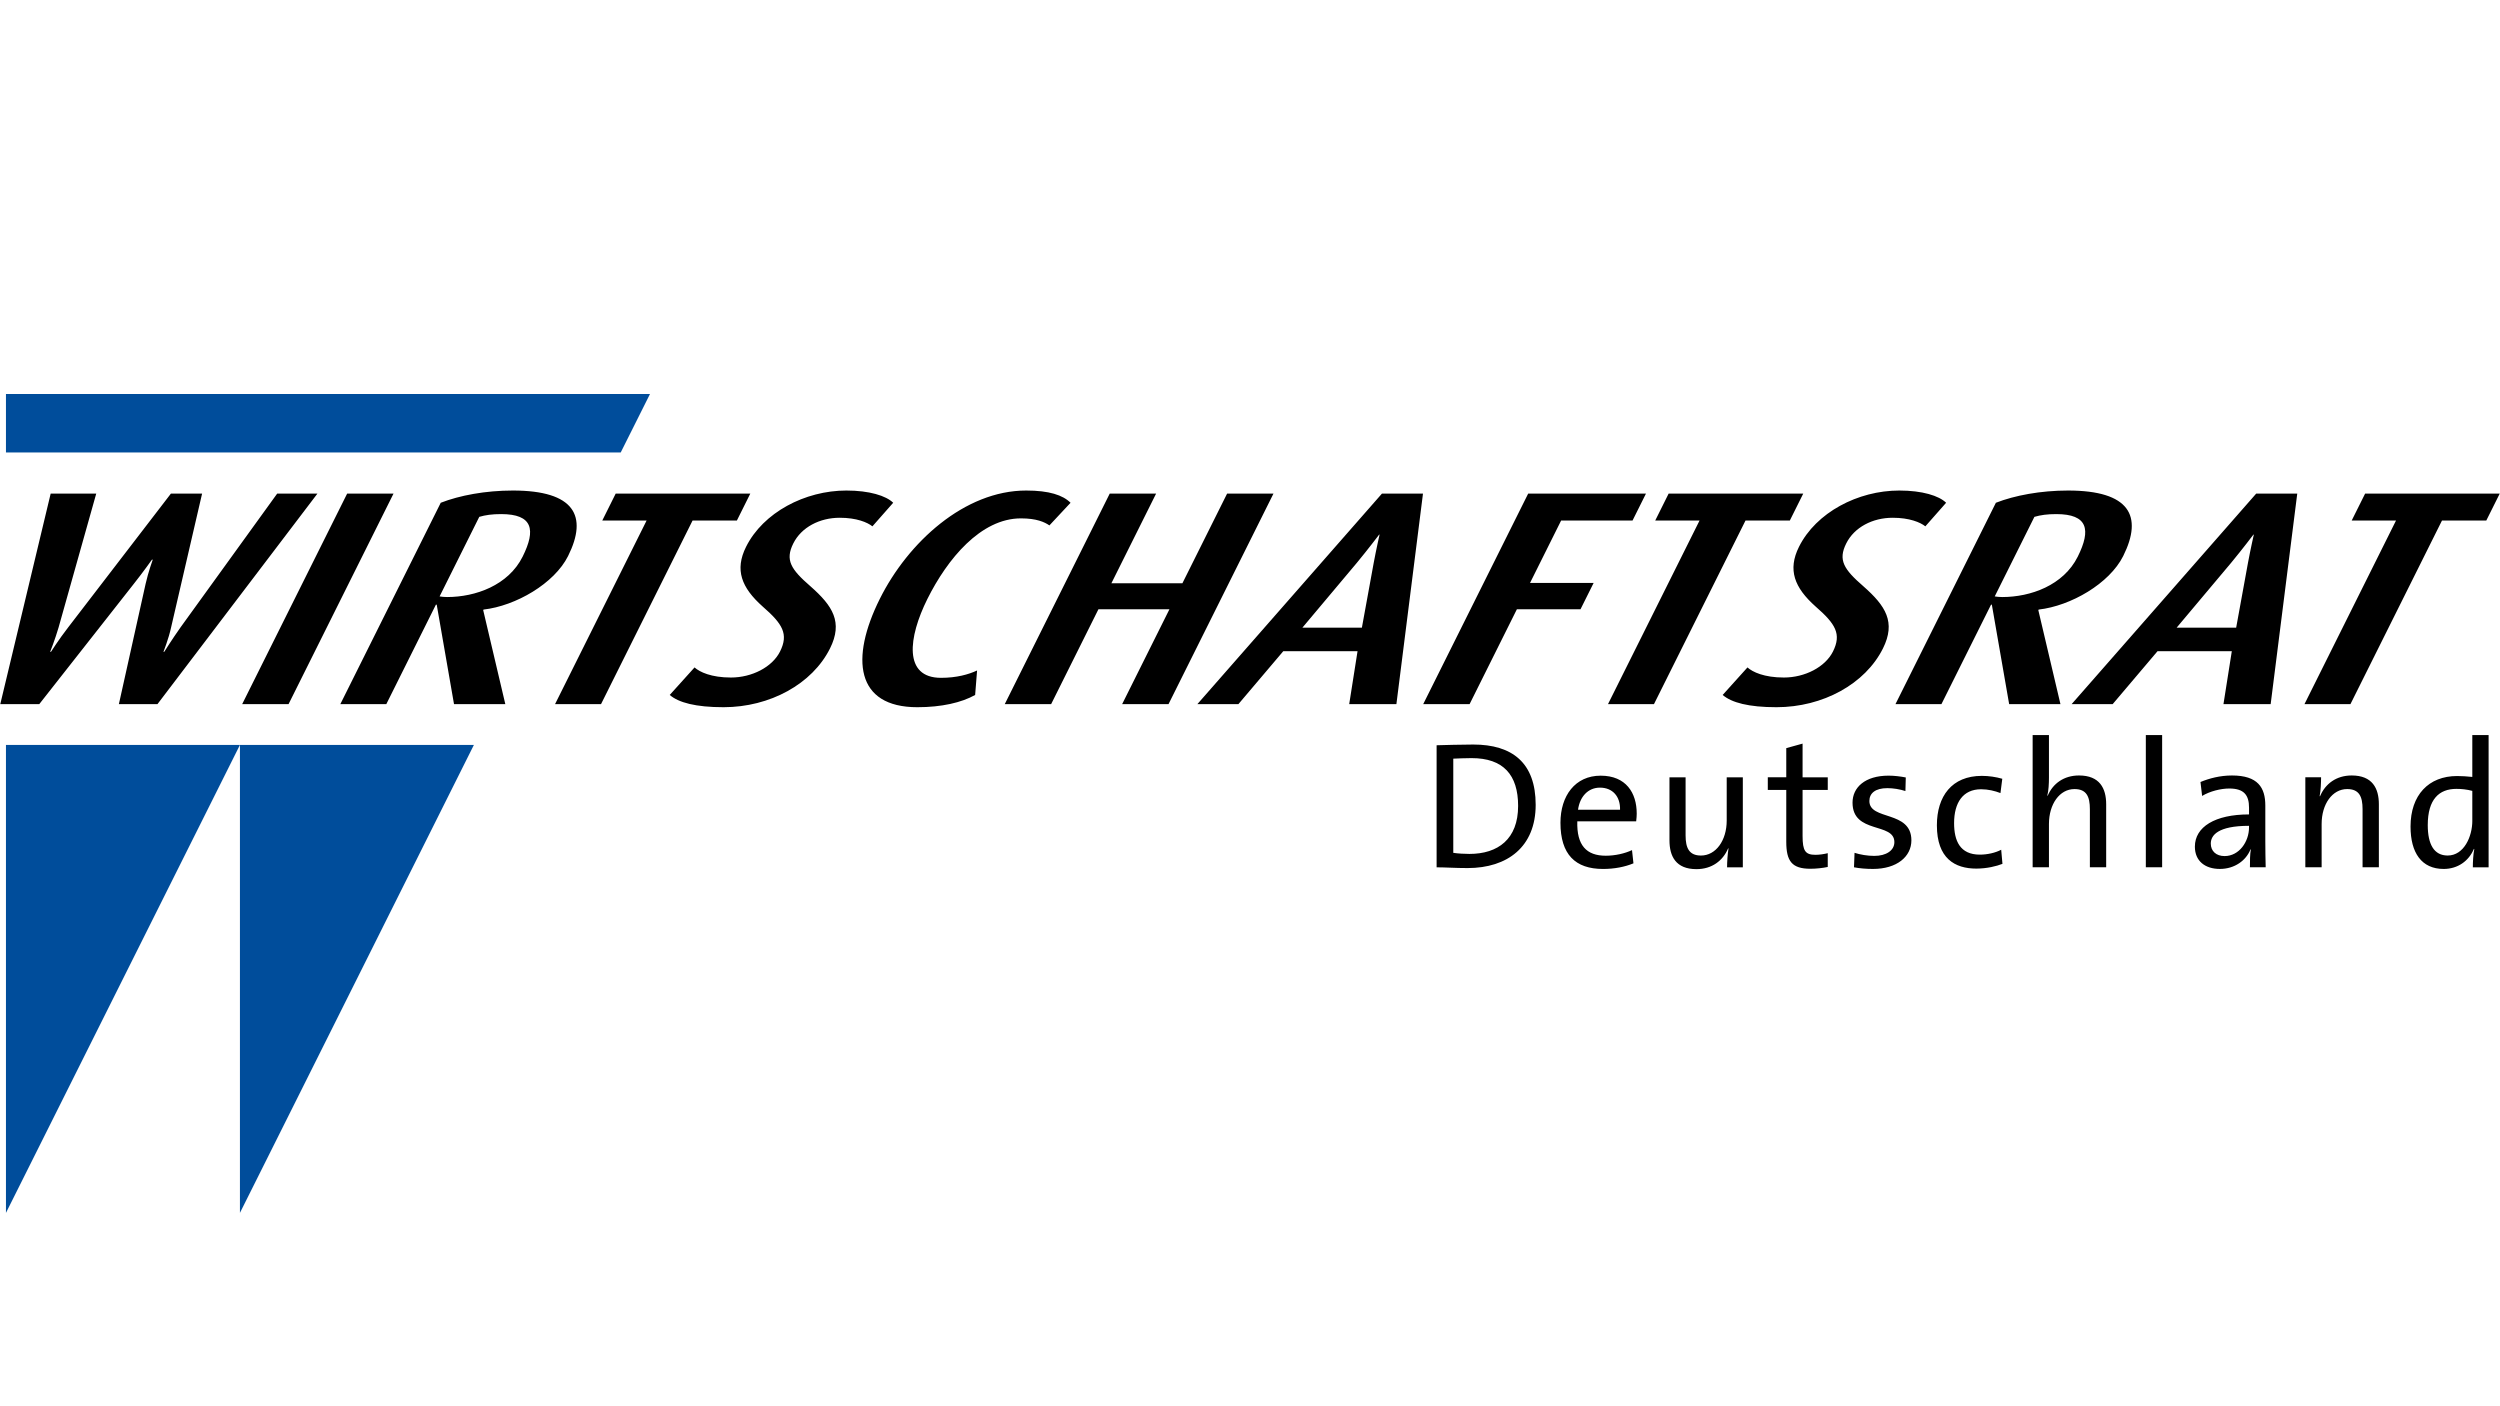 <?xml version="1.0" encoding="UTF-8"?>
<svg id="Layer_35" data-name="Layer 35" xmlns="http://www.w3.org/2000/svg" viewBox="0 0 1920 1080">
  <defs>
    <style>
      .cls-1 {
        fill: #004d9b;
      }
    </style>
  </defs>
  <polyline id="Blaue_Spitze_links" data-name="Blaue Spitze links" class="cls-1" points="4.576 572.11 184.268 572.11 4.576 931.494 4.576 572.11"/>
  <polyline id="Blaue_Spitze_rechts" data-name="Blaue Spitze rechts" class="cls-1" points="184.268 572.11 363.95 572.11 184.268 931.494 184.268 572.11"/>
  <polyline id="Blauer_Balken" data-name="Blauer Balken" class="cls-1" points="4.576 347.509 476.707 347.509 499.204 302.581 4.576 302.581 4.576 347.509"/>
  <path id="WIRTSCHAFTSRAT" d="m243.794,379.076l-122.872,161.706h-29.629l20.53-92.37c2.054-9.166,5.48-18.572,5.48-18.572h-.633s-6.459,9.166-14.099,18.802l-72.416,92.14H.209l38.708-161.715h34.994l-28.966,102.966c-2.678,9.166-6.421,18.562-6.421,18.562h.624s5.951-9.396,13.044-18.562l79.068-102.957h23.947l-23.793,102.717c-1.929,8.936-5.903,18.802-5.903,18.802h.624s6.191-9.867,12.525-18.802l74.221-102.717h30.915m-22.19,161.706l80.632-161.715h-35.618l-80.632,161.715h35.618m179.788-113.294c10.308-20.683,7.784-32.662-16.489-32.662-6.949,0-12.017.701-16.825,2.112l-30.473,61.11c1.785.24,3.244.48,5.759.48,21.758-.01,47.001-8.945,58.029-31.04m-52.712,113.294l-13.284-76.39h-.633l-38.084,76.39h-35.311l77.119-154.661c14.474-5.644,34.313-9.396,55.428-9.396,47.289,0,57.731,19.513,42.375,50.293-10.558,21.154-40.225,38.315-64.959,41.137l-.23.461,16.979,72.167h-39.399Zm217.249-141.022l10.308-20.693h-103.379l-10.308,20.693h34.044l-70.324,141.022h35.311l70.314-141.022h34.034m71.504,98.254c10.087-20.213,2.112-32.671-14.982-47.721-15.184-13.168-19.551-20.213-13.216-32.911,6.2-12.458,20.242-19.743,35.695-19.743,12.919,0,21.25,3.522,25.079,6.584l15.961-18.102c-5.5-5.404-18.322-9.396-35.973-9.396-31.836,0-63.912,16.921-77.033,43.239-8.792,17.631-3.618,31.27,12.756,45.84,15.395,13.399,20.031,21.163,13.351,34.552-5.98,11.988-21.624,19.983-37.701,19.983-15.126,0-24.052-4.223-27.959-7.755l-19.061,21.144c6.843,5.884,19.896,9.406,41.338,9.406,35.608-0,68.155-17.862,81.745-45.12m111.48,35.714l1.488-18.802c-6.565,3.062-15.731,5.644-27.709,5.644-28.995,0-25.195-31.02-10.423-60.64,15.232-30.55,40.906-61.82,71.792-61.82,11.978,0,18.14,2.822,21.883,5.404l16.24-17.391c-5.893-5.874-16.432-9.396-34.082-9.396-47.289,0-90.729,39.716-112.411,83.204-22.853,45.84-18.486,83.204,28.803,83.204,18.61,0,33.919-3.513,44.419-9.406m148.508,7.054l80.622-161.715h-35.618l-34.332,68.865h-54.535l34.341-68.865h-35.618l-80.632,161.715h35.618l36.328-72.867h54.535l-36.328,72.867h35.618m148.508-58.749l9.089-49.832c1.881-10.116,4.482-21.624,4.482-21.624h-.317s-8.341,11.047-17.084,21.624l-41.856,49.832h45.686m-9.742,58.749l6.402-40.657h-57.04l-34.466,40.657h-31.51l141.771-161.715h31.51l-20.424,161.715h-36.242Zm217.604-141.022l10.318-20.693h-90.46l-80.632,161.715h35.618l36.328-72.867h48.863l10.078-20.213h-48.853l23.899-47.942h54.842m120.799-0l10.308-20.693h-103.379l-10.308,20.693h34.044l-70.324,141.022h35.311l70.314-141.022h34.034m71.504,98.254c10.068-20.213,2.102-32.671-14.992-47.721-15.184-13.168-19.551-20.213-13.216-32.911,6.21-12.458,20.242-19.743,35.695-19.743,12.919,0,21.25,3.522,25.079,6.584l15.952-18.102c-5.49-5.404-18.313-9.396-35.963-9.396-31.836,0-63.912,16.921-77.043,43.239-8.782,17.631-3.599,31.27,12.765,45.84,15.395,13.399,20.031,21.163,13.351,34.552-5.98,11.988-21.624,19.983-37.701,19.983-15.126,0-24.052-4.223-27.968-7.755l-19.052,21.144c6.843,5.884,19.896,9.406,41.338,9.406,35.618-0,68.155-17.862,81.755-45.12m149.631-70.525c10.308-20.683,7.784-32.662-16.489-32.662-6.939,0-12.017.701-16.816,2.112l-30.473,61.11c1.776.24,3.235.48,5.759.48,21.749-.01,47.011-8.945,58.019-31.04m-52.702,113.294l-13.293-76.39h-.624l-38.094,76.39h-35.301l77.119-154.661c14.474-5.644,34.303-9.396,55.428-9.396,47.279,0,57.722,19.513,42.365,50.293-10.548,21.154-40.215,38.315-64.959,41.137l-.23.461,16.988,72.167h-39.4Zm174.346-58.749l9.08-49.832c1.881-10.116,4.473-21.624,4.473-21.624h-.307s-8.341,11.047-17.084,21.624l-41.866,49.832h45.705m-9.761,58.749l6.411-40.657h-57.05l-34.456,40.657h-31.52l141.771-161.715h31.52l-20.424,161.715h-36.251Zm201.863-141.022l10.318-20.684h-103.379l-10.318,20.693h34.044l-70.314,141.022h35.301l70.314-141.022h34.034"/>
  <path id="Deutschland" d="m1165.914,618.957c0,25.454-15.433,36.856-37.413,36.856-3.762,0-8.907-.278-12.381-.835v-72.33c3.474-.134,9.185-.413,14.051-.413,24.34,0,35.743,12.794,35.743,36.722m13.485-.845c0-32.268-17.929-46.31-47.98-46.31-10.289,0-20.866.413-28.103.557v93.743c6.958,0,14.33.576,23.793.576,30.733-.01,52.289-16.432,52.289-48.565Zm64.795,3.762h-32.268c1.401-10.155,7.793-16.969,16.835-16.969,9.732,0,15.721,6.815,15.433,16.969m12.804,2.927c0-15.865-8.206-29.082-27.69-29.082-19.609,0-30.876,15.443-30.876,36.165,0,24.34,11.402,35.474,32.681,35.474,8.619,0,16.691-1.526,23.381-4.319l-1.113-10.155c-5.567,2.639-13.072,4.309-20.175,4.309-14.742,0-22.402-7.918-21.835-26.423h45.206c.288-2.361.422-4.31.422-5.97Zm81.496,41.29v-69.115h-12.381v33.238c0,15.299-8.341,26.845-19.752,26.845-9.041,0-11.825-5.701-11.825-15.433v-44.649h-12.381v48.402c0,12.237,4.876,22.123,20.732,22.123,11.815,0,20.3-6.411,24.34-16l.269.144c-.691,4.031-1.104,10.433-1.104,14.454h12.103m65.218-.269v-10.577c-2.783.691-6.258,1.248-9.463,1.248-7.784,0-9.867-3.052-9.867-14.474v-35.33h19.34v-9.723h-19.34v-25.876l-12.525,3.474v22.392h-14.186v9.732h14.186v39.783c0,14.886,4.319,20.731,18.505,20.731,4.453.01,9.454-.547,13.351-1.382m64.239-20.453c0-23.227-32.268-15.021-32.268-30.195,0-5.98,4.597-9.876,13.773-9.876,4.597,0,9.608.835,13.907,2.227l.278-10.433c-4.175-.835-9.041-1.392-13.216-1.392-18.082,0-27.68,9.051-27.68,20.731,0,24.34,32.134,14.877,32.134,30.32,0,6.402-6.258,10.577-15.433,10.577-5.288,0-10.855-.979-15.155-2.361l-.422,11.114c4.31.845,9.454,1.267,14.598,1.267,18.361,0,29.485-9.464,29.485-21.979m69.94,18.073l-.969-10.836c-4.453,2.361-10.577,3.753-16.422,3.753-15.299,0-19.752-10.711-19.752-24.206,0-15.712,6.815-26.001,20.732-26.001,5.413,0,10.567,1.257,14.877,2.927l1.401-10.99c-4.876-1.392-10.289-2.217-15.721-2.217-23.093,0-34.505,15.721-34.505,37.969,0,25.444,13.783,33.247,30.32,33.247,8.081-.019,15.453-1.833,20.04-3.647m79.653,2.639v-48.402c0-12.237-5-22.114-20.866-22.114-11.546,0-20.031,6.123-24.062,15.577l-.278-.134c.979-3.618,1.257-9.32,1.257-13.773v-32.69h-12.525v101.536h12.525v-33.238c0-15.299,8.197-26.836,19.609-26.836,9.185,0,11.825,5.701,11.825,15.433v44.64h12.516m30.454,0h12.525v-101.536h-12.525v101.536Zm79.25-30.589c0,10.855-7.506,21.979-18.783,21.979-6.392,0-10.577-3.762-10.577-9.607,0-6.248,5.298-13.629,29.36-13.629v1.257m12.794,30.589c-.144-5.98-.278-13.351-.278-19.887v-27.536c0-13.763-5.701-23.083-25.588-23.083-9.176,0-17.526,2.227-24.206,5.01l1.257,10.702c5.98-3.618,14.33-5.701,20.866-5.701,11.402,0,15.165,5.154,15.165,14.742v5.154c-26.154,0-41.588,9.598-41.588,24.753,0,10.999,7.793,17.113,19.196,17.113s20.165-6.536,23.505-15.021h.278c-.701,3.887-.701,8.907-.701,13.763h12.093v-.01Zm86.928,0v-48.402c0-12.237-5.01-22.114-20.866-22.114-11.825,0-20.309,6.402-24.34,16l-.278-.144c.835-4.031,1.104-10.433,1.104-14.464h-12.093v69.124h12.516v-33.238c0-15.299,8.206-26.836,19.609-26.836,9.185,0,11.825,5.701,11.825,15.433v44.64h12.525m71.773-35.733c0,12.103-6.402,26.701-18.927,26.701-10.433,0-15.299-8.494-15.299-23.361,0-19.896,8.753-27.824,21.97-27.824,3.897,0,8.072.413,12.247,1.536v22.949m12.516,35.733v-101.527h-12.516v32.134c-4.185-.422-7.937-.691-11.7-.691-21.826,0-35.743,14.598-35.743,38.804,0,20.175,8.485,32.556,25.444,32.556,10.855,0,19.34-6.123,23.237-15.443l.278.144c-.835,4.031-1.113,10.164-1.113,14.042h12.112v-.019Z"/>
</svg>